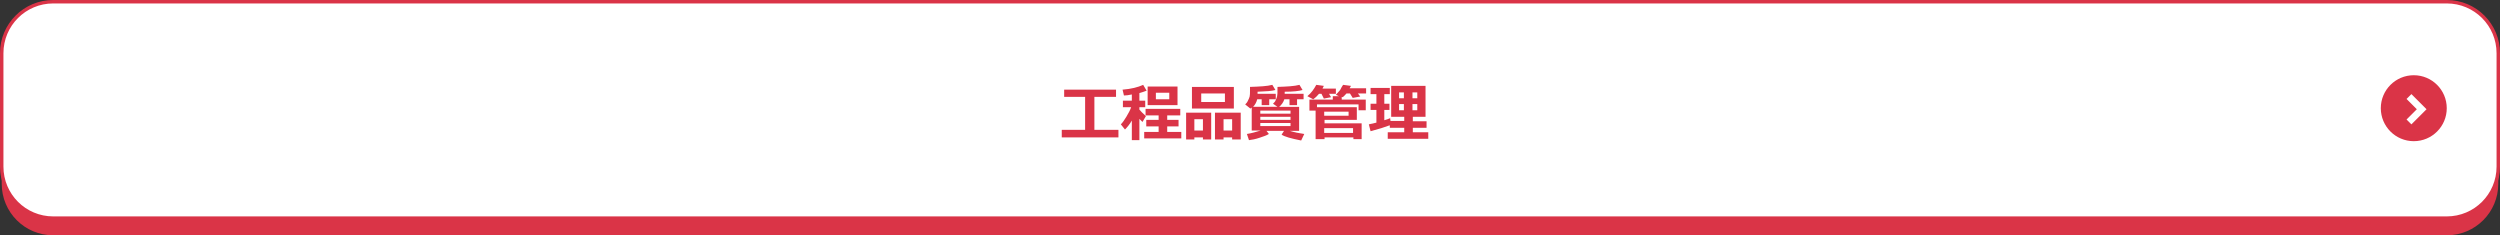 <?xml version="1.0" encoding="utf-8"?>
<!-- Generator: Adobe Illustrator 25.3.1, SVG Export Plug-In . SVG Version: 6.00 Build 0)  -->
<svg version="1.1" id="レイヤー_1" xmlns="http://www.w3.org/2000/svg" xmlns:xlink="http://www.w3.org/1999/xlink" x="0px"
	 y="0px" viewBox="0 0 727.8 68.5" style="enable-background:new 0 0 727.8 68.5;" xml:space="preserve">
<rect x="0" y="0" width="727.8" height="68.5" fill="#333333" stroke="none"/>
<style type="text/css">
	.st0{fill:#DA3447;}
	.st1{fill:#FFFFFF;stroke:#DA3447;stroke-miterlimit:10;}
	.st2{fill:none;stroke:#FFFFFF;stroke-width:2;stroke-miterlimit:10;}
</style>
<g>
	<path class="st0" d="M712.3,68.5H15.5c-8.3,0-15-6.7-15-15v-33c0-8.3,6.7-15,15-15h696.8c8.3,0,15,6.7,15,15v33
		C727.3,61.8,720.6,68.5,712.3,68.5z"/>
	<path class="st1" d="M712.3,63.5H15.5c-8.3,0-15-6.7-15-15v-33c0-8.3,6.7-15,15-15h696.8c8.3,0,15,6.7,15,15v33
		C727.3,56.8,720.6,63.5,712.3,63.5z"/>
	<g>
		<path class="st0" d="M325.5,40h-16.4v-2.2h6.8v-9.6h-6.1v-2.1h15.1v2.1h-6.3v9.6h7V40z"/>
		<path class="st0" d="M329.5,35.1c-0.7,1.2-1.4,2-2,2.6l-1.2-1.5c0.5-0.5,1-1.2,1.6-2.2c0.6-1,1.1-1.9,1.4-2.8h-2.4v-1.9h2.6v-1.8
			c-0.9,0.2-1.7,0.3-2.3,0.3l-0.4-1.7c2.5-0.2,4.5-0.7,6-1.4l1,1.7c-0.6,0.2-1.3,0.5-2.1,0.7v2.2h1.7v1.9h-1.7v0.7
			c0.4,0.5,1,1.1,1.9,1.9l-1,1.7c-0.3-0.3-0.6-0.6-0.9-0.9v6.2h-2.2V35.1z M343.8,40.3h-10.7v-1.9h4.2v-1.6h-3.6v-1.9h3.6v-1.3h-3.8
			v-1.9h10.1v1.9h-3.8v1.3h3.3v1.9h-3.3v1.6h4.1V40.3z M342.8,30.6h-8.7v-5.4h8.7V30.6z M340.4,28.9V27h-3.9v1.9H340.4z"/>
		<path class="st0" d="M350.2,40h-2.5v0.6h-2.4v-7.8h7.3v7.8h-2.4V40z M359.2,31.6H347v-6.3h12.2V31.6z M347.7,38h2.5v-3.3h-2.5V38z
			 M356.6,29.7v-2.5h-6.9v2.5H356.6z M358.7,40h-2.5v0.6h-2.5v-7.8h7.5v7.8h-2.5V40z M356.2,38h2.5v-3.3h-2.5V38z"/>
		<path class="st0" d="M369.4,39c-0.6,0.4-1.5,0.7-2.7,1.1c-1.2,0.4-2.2,0.6-3.1,0.7L363,39c1.3-0.2,2.7-0.6,4-1h-2.6v-6.7
			c-0.1,0.1-0.2,0.2-0.4,0.3l-1.5-1.2c0.3-0.3,0.6-0.6,0.8-1.1c0.2-0.4,0.4-0.8,0.5-1.2c0.1-0.4,0.1-1,0.1-1.8c0-0.3,0-0.7,0-1
			c2.8-0.1,5-0.2,6.5-0.6l0.9,1.5c-1,0.3-2.7,0.4-5.2,0.5v0.6h5.3v1.6h-1.9v1.7h-2.2v-1.7H366c-0.2,0.8-0.6,1.6-1.2,2.2h7.1
			l-1.3-0.9c0.4-0.4,0.7-0.7,0.8-1.1c0.2-0.4,0.3-0.7,0.4-1.1c0.1-0.4,0.1-1,0.1-2c0-0.2,0-0.5,0-0.7c2.8-0.1,4.9-0.2,6.4-0.6
			l0.9,1.5c-1,0.3-2.7,0.5-5.2,0.5v0.6h5.5v1.6h-1.9v1.7h-2.2v-1.7h-1.5c-0.3,0.9-0.8,1.6-1.5,2.2h5.8v7h-2.7
			c1.3,0.4,2.7,0.7,4.2,0.9l-0.9,1.9c-3-0.6-4.8-1.1-5.7-1.7l0.7-1.1h-5.1L369.4,39z M375.7,33.1v-0.9h-8.8v0.9H375.7z M366.9,34.9
			h8.8V34h-8.8V34.9z M375.7,35.8h-8.8v0.9h8.8V35.8z"/>
		<path class="st0" d="M385.4,25c-0.1,0.3-0.3,0.5-0.4,0.8h3.9v1.5h-2l0.6,1l-2.1,0.4l-0.7-1.4h-0.7c-0.5,0.6-1,1.1-1.7,1.6
			l-1.7-0.9c1.1-0.9,1.9-2,2.6-3.3L385.4,25z M393.3,25l-0.4,0.7h4.8v1.5h-2.4l0.7,0.9l-2.2,0.4l-0.8-1.3h-1
			c-0.4,0.5-0.8,0.8-1.1,1.1l-0.3-0.1V29h7v3.1h-2.1v-1.7h-12.1v0.8h11.6v3.7h-9.4v1h10.8v4.6h-2.4v-0.5h-8.4v0.5H383v-8.3h-1.8V29
			h6.8v-1h1.8l-0.9-0.4c0.8-0.9,1.3-1.4,1.4-1.7s0.4-0.7,0.7-1.2L393.3,25z M392.6,33.7v-1.2h-7.1v1.2H392.6z M393.9,38.7v-1.4h-8.4
			v1.4H393.9z"/>
		<path class="st0" d="M404.5,36.5c-1.3,0.5-3.2,1.1-5.5,1.7l-0.5-2l2.2-0.5V32H399v-1.8h1.7v-2.8H399v-1.8h5.6v1.8H403v2.8h1.5V32
			H403v3c0.7-0.2,1.3-0.4,1.7-0.6l0.1,0.8h4V34H405V25h10V34h-3.7v1.3h4v1.9h-4v1.3h4.5v1.9H404v-1.9h4.8v-1.3h-4.2V36.5z
			 M407.3,28.6h1.4v-1.7h-1.4V28.6z M408.7,30.3h-1.4v1.8h1.4V30.3z M411.2,28.6h1.4v-1.7h-1.4V28.6z M412.6,30.3h-1.4v1.8h1.4V30.3
			z"/>
	</g>
	<circle class="st0" cx="702.7" cy="31.5" r="9.6"/>
	<polyline class="st2" points="701.3,28.1 705,31.8 701.3,35.5 	"/>
</g>
</svg>
